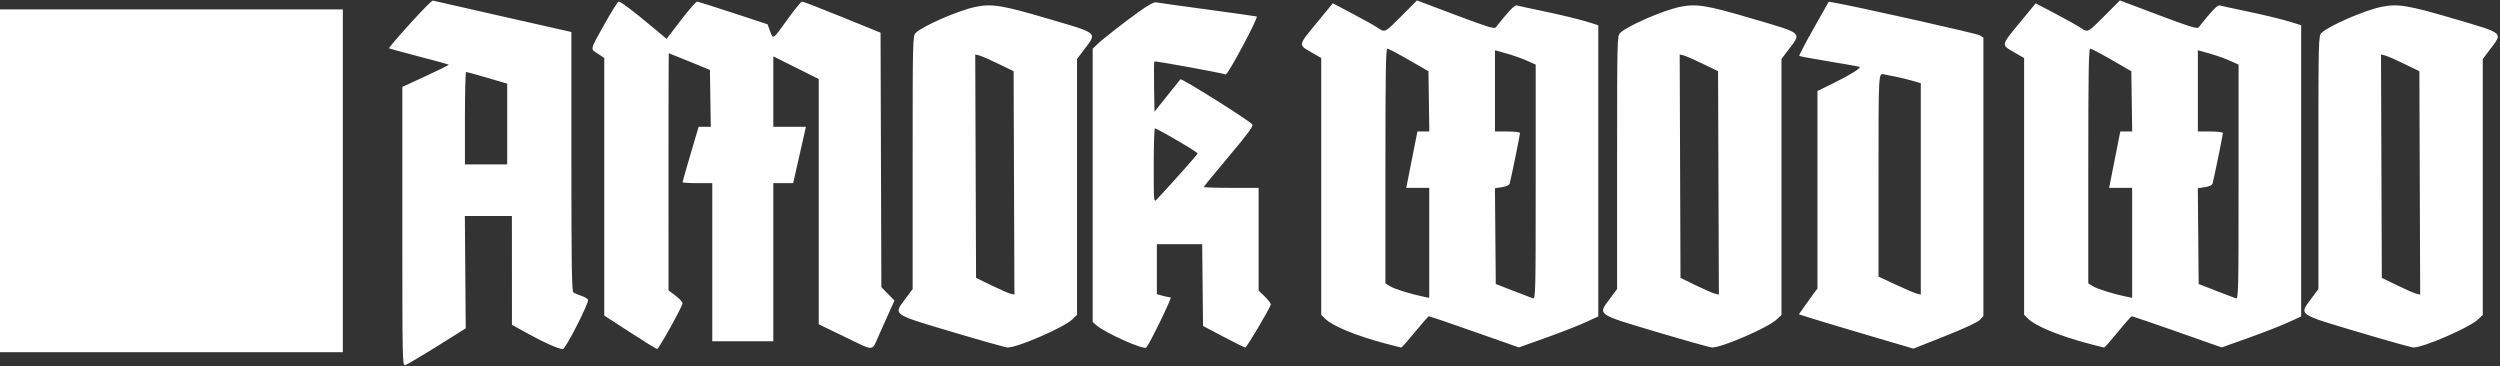 <?xml version="1.0" encoding="UTF-8" standalone="no"?>
<svg
   id="svg"
   width="400"
   height="58.61"
   viewBox="0, 0, 400,58.61"
   version="1.1"
   sodipodi:docname="amok-wodwo-logo.svg"
   inkscape:version="1.4.2 (f4327f4, 2025-05-13)"
   xmlns:inkscape="http://www.inkscape.org/namespaces/inkscape"
   xmlns:sodipodi="http://sodipodi.sourceforge.net/DTD/sodipodi-0.dtd"
   xmlns="http://www.w3.org/2000/svg"
   xmlns:svg="http://www.w3.org/2000/svg"
   xmlns:rdf="http://www.w3.org/1999/02/22-rdf-syntax-ns#"
   xmlns:cc="http://creativecommons.org/ns#"
   xmlns:dc="http://purl.org/dc/elements/1.1/">
  <rect x="0" y="0" width="400" height="58.61" fill="#333333" stroke="none"/>
  <defs
     id="defs4512" />
  <sodipodi:namedview
     pagecolor="#ffffff"
     bordercolor="#666666"
     borderopacity="1"
     objecttolerance="10"
     gridtolerance="10"
     guidetolerance="10"
     inkscape:pageopacity="0"
     inkscape:pageshadow="2"
     inkscape:window-width="2560"
     inkscape:window-height="1009"
     id="namedview4510"
     showgrid="false"
     inkscape:zoom="1.3"
     inkscape:cx="270.76923"
     inkscape:cy="84.230769"
     inkscape:window-x="1912"
     inkscape:window-y="-8"
     inkscape:window-maximized="1"
     inkscape:current-layer="svg"
     inkscape:showpageshadow="0"
     inkscape:pagecheckerboard="0"
     inkscape:deskcolor="#505050" />
  <g
     id="svgg"
     style="fill:#ffffff;fill-opacity:1">
    <path
       id="path0"
       d="M65.571 3.821 C 63.683 5.910,62.184 7.665,62.240 7.721 C 62.295 7.777,64.446 8.368,67.018 9.035 C 69.591 9.702,71.739 10.291,71.793 10.344 C 71.846 10.398,70.199 11.220,68.133 12.171 L 64.376 13.901 64.374 36.248 C 64.371 57.427,64.394 58.586,64.809 58.429 C 65.307 58.242,68.324 56.432,72.010 54.109 L 74.515 52.530 74.446 43.548 L 74.377 34.565 78.140 34.565 L 81.904 34.565 81.908 43.269 L 81.912 51.972 84.503 53.403 C 87.141 54.859,89.395 55.855,90.052 55.855 C 90.485 55.855,94.270 48.446,94.085 47.962 C 94.017 47.785,93.531 47.501,93.004 47.331 C 92.478 47.162,91.907 46.911,91.735 46.775 C 91.489 46.579,91.421 42.086,91.421 25.822 L 91.421 5.119 80.463 2.642 C 74.436 1.279,69.393 0.133,69.255 0.094 C 69.117 0.055,67.460 1.732,65.571 3.821 M224.261 2.539 C 221.526 5.285,221.622 5.238,220.409 4.427 C 219.929 4.106,218.122 3.097,216.393 2.185 L 213.250 0.526 210.695 3.631 C 207.674 7.303,207.703 7.156,209.768 8.344 L 211.396 9.280 211.396 29.824 L 211.396 50.367 211.992 50.963 C 213.195 52.166,216.843 53.673,221.699 54.975 C 222.989 55.320,224.117 55.603,224.205 55.604 C 224.292 55.604,225.286 54.477,226.412 53.100 C 227.539 51.722,228.540 50.595,228.638 50.595 C 228.736 50.595,232.011 51.718,235.916 53.090 L 243.015 55.586 247.306 54.057 C 249.666 53.217,252.527 52.101,253.663 51.578 L 255.729 50.627 255.729 27.338 L 255.729 4.048 254.540 3.663 C 252.896 3.132,249.916 2.407,246.212 1.637 C 244.490 1.279,242.904 0.932,242.688 0.866 C 242.345 0.762,241.391 1.756,239.310 4.387 C 239.097 4.656,237.856 4.271,232.884 2.394 L 226.722 0.069 224.261 2.539 M336.722 2.539 C 333.987 5.285,334.083 5.238,332.870 4.427 C 332.390 4.106,330.583 3.097,328.854 2.185 L 325.711 0.526 323.156 3.631 C 320.134 7.303,320.163 7.156,322.229 8.344 L 323.857 9.280 323.857 29.824 L 323.857 50.367 324.453 50.963 C 325.656 52.166,329.303 53.673,334.160 54.975 C 335.450 55.320,336.578 55.603,336.666 55.604 C 336.753 55.604,337.747 54.477,338.873 53.100 C 339.999 51.722,341.001 50.595,341.099 50.595 C 341.197 50.595,344.472 51.718,348.377 53.090 L 355.476 55.586 359.767 54.057 C 362.127 53.217,364.987 52.101,366.124 51.578 L 368.190 50.627 368.190 27.338 L 368.190 4.048 367.001 3.663 C 365.356 3.132,362.377 2.407,358.673 1.637 C 356.951 1.279,355.365 0.932,355.149 0.866 C 354.806 0.762,353.852 1.756,351.771 4.387 C 351.558 4.656,350.317 4.271,345.345 2.394 L 339.183 0.069 336.722 2.539 M96.704 3.888 C 94.334 8.142,94.414 7.774,95.679 8.611 L 96.681 9.274 96.681 29.882 L 96.681 50.489 100.819 53.172 C 103.095 54.647,105.039 55.852,105.139 55.849 C 105.403 55.841,109.205 49.006,109.205 48.539 C 109.205 48.325,108.701 47.769,108.085 47.305 L 106.966 46.462 106.958 27.489 C 106.954 17.054,106.979 8.518,107.013 8.519 C 107.048 8.521,108.541 9.123,110.332 9.856 L 113.588 11.189 113.656 15.739 L 113.725 20.288 112.753 20.288 L 111.782 20.288 110.493 24.644 C 109.785 27.040,109.205 29.069,109.205 29.152 C 109.205 29.236,110.276 29.305,111.584 29.305 L 113.964 29.305 113.964 41.954 L 113.964 54.602 118.848 54.602 L 123.732 54.602 123.732 41.954 L 123.732 29.305 125.318 29.305 L 126.904 29.305 127.599 26.237 C 127.981 24.549,128.441 22.520,128.621 21.728 L 128.947 20.288 126.340 20.288 L 123.732 20.288 123.732 14.654 L 123.732 9.019 127.364 10.830 L 130.996 12.641 130.996 32.262 L 130.996 51.883 135.104 53.869 C 140.060 56.265,139.439 56.289,140.613 53.658 C 141.150 52.456,141.933 50.709,142.353 49.778 L 143.117 48.085 142.067 47.015 L 141.017 45.945 140.953 25.586 L 140.889 5.227 134.763 2.739 C 131.393 1.370,128.503 0.250,128.340 0.250 C 128.177 0.250,127.113 1.547,125.975 3.131 C 123.612 6.422,123.711 6.358,123.198 4.949 L 122.810 3.887 117.323 2.082 C 114.304 1.089,111.698 0.271,111.531 0.264 C 111.364 0.256,110.198 1.593,108.940 3.235 L 106.653 6.219 104.355 4.299 C 101.275 1.726,99.322 0.250,98.997 0.250 C 98.850 0.250,97.818 1.887,96.704 3.888 M182.342 1.795 C 179.829 3.592,176.487 6.203,175.517 7.128 L 174.828 7.785 174.828 29.647 L 174.828 51.509 175.391 52.013 C 176.781 53.255,183.030 56.049,183.414 55.600 C 184.003 54.913,187.559 47.589,187.305 47.588 C 187.124 47.587,186.553 47.469,186.036 47.326 L 185.097 47.065 185.097 43.069 L 185.097 39.073 188.725 39.073 L 192.352 39.073 192.419 45.613 L 192.486 52.154 195.742 53.875 C 197.533 54.822,199.111 55.598,199.249 55.600 C 199.471 55.602,203.151 49.398,203.326 48.725 C 203.364 48.577,202.942 48.013,202.387 47.471 L 201.378 46.486 201.378 38.271 L 201.378 30.056 196.994 30.056 C 194.584 30.056,192.611 29.993,192.611 29.917 C 192.611 29.840,194.418 27.630,196.627 25.006 C 199.769 21.273,200.583 20.162,200.364 19.899 C 199.808 19.228,189.049 12.479,188.867 12.686 C 188.763 12.803,187.788 14.018,186.700 15.386 L 184.721 17.872 184.652 13.910 C 184.614 11.731,184.638 9.894,184.705 9.826 C 184.809 9.722,195.036 11.586,196.122 11.907 C 196.455 12.005,201.350 2.851,201.078 2.639 C 201.036 2.607,197.508 2.108,193.237 1.531 C 188.967 0.954,185.247 0.434,184.972 0.377 C 184.648 0.309,183.720 0.810,182.342 1.795 M290.182 4.550 C 288.853 6.902,287.820 8.881,287.886 8.947 C 287.952 9.013,290.127 9.415,292.720 9.842 C 295.312 10.268,297.477 10.648,297.531 10.687 C 297.797 10.879,296.147 11.927,293.613 13.174 L 290.795 14.561 290.795 30.363 L 290.795 46.164 290.210 46.939 C 289.888 47.366,289.218 48.295,288.723 49.005 L 287.821 50.295 290.247 51.054 C 291.582 51.471,295.705 52.706,299.410 53.797 L 306.147 55.782 311.182 53.784 C 314.350 52.528,316.427 51.561,316.781 51.177 L 317.345 50.567 317.345 28.295 L 317.345 6.023 316.781 5.656 C 316.341 5.369,296.998 1.031,293.387 0.409 L 292.598 0.273 290.182 4.550 M156.043 1.111 C 153.305 1.686,147.616 4.168,146.518 5.266 C 146.034 5.751,146.024 6.181,146.024 26.002 L 146.024 46.243 144.856 47.814 C 142.921 50.418,142.628 50.212,152.411 53.129 C 156.957 54.485,160.921 55.596,161.220 55.599 C 162.801 55.614,170.133 52.439,171.529 51.136 L 172.323 50.394 172.323 29.916 L 172.323 9.438 173.326 8.110 C 175.594 5.106,175.955 5.432,167.657 2.984 C 160.340 0.826,158.675 0.557,156.043 1.111 M268.754 1.111 C 266.016 1.686,260.328 4.168,259.230 5.266 C 258.745 5.751,258.735 6.181,258.735 26.002 L 258.735 46.243 257.567 47.814 C 255.633 50.418,255.340 50.212,265.122 53.129 C 269.668 54.485,273.632 55.596,273.931 55.599 C 275.513 55.614,282.845 52.439,284.240 51.136 L 285.034 50.394 285.034 29.916 L 285.034 9.438 286.038 8.110 C 288.305 5.106,288.666 5.432,280.368 2.984 C 273.051 0.826,271.386 0.557,268.754 1.111 M380.964 1.111 C 378.226 1.686,372.538 4.168,371.440 5.266 C 370.956 5.751,370.946 6.181,370.946 26.002 L 370.946 46.243 369.778 47.814 C 367.843 50.418,367.550 50.212,377.332 53.129 C 381.879 54.485,385.843 55.596,386.142 55.599 C 387.723 55.614,395.055 52.439,396.451 51.136 L 397.245 50.394 397.245 29.916 L 397.245 9.438 398.248 8.110 C 400.516 5.106,400.877 5.432,392.579 2.984 C 385.262 0.826,383.596 0.557,380.964 1.111 M0.000 28.929 L 0.000 56.356 27.426 56.356 L 54.853 56.356 54.853 28.929 L 54.853 1.503 27.426 1.503 L 0.000 1.503 0.000 28.929 M225.423 9.595 L 228.554 11.399 228.622 16.219 L 228.690 21.039 227.738 21.039 L 226.787 21.039 225.894 25.548 L 225.001 30.056 226.840 30.056 L 228.679 30.056 228.679 38.854 L 228.679 47.652 227.865 47.490 C 225.877 47.094,223.179 46.263,222.455 45.822 L 221.666 45.342 221.666 26.553 C 221.666 11.682,221.731 7.767,221.979 7.778 C 222.151 7.786,223.701 8.603,225.423 9.595 M337.884 9.595 L 341.014 11.399 341.082 16.219 L 341.150 21.039 340.199 21.039 L 339.247 21.039 338.355 25.548 L 337.462 30.056 339.301 30.056 L 341.140 30.056 341.140 38.854 L 341.140 47.652 340.326 47.490 C 338.338 47.094,335.640 46.263,334.916 45.822 L 334.126 45.342 334.126 26.553 C 334.126 11.682,334.192 7.767,334.440 7.778 C 334.612 7.786,336.162 8.603,337.884 9.595 M244.271 9.694 L 245.711 10.338 245.711 29.106 C 245.711 46.866,245.687 47.866,245.272 47.732 C 245.031 47.655,243.594 47.107,242.079 46.515 L 239.324 45.438 239.258 37.776 L 239.191 30.114 240.309 29.947 C 241.044 29.836,241.471 29.633,241.554 29.354 C 241.739 28.735,243.206 21.561,243.206 21.279 C 243.206 21.147,242.310 21.039,241.202 21.039 L 239.198 21.039 239.198 14.543 L 239.198 8.047 241.014 8.548 C 242.013 8.824,243.478 9.339,244.271 9.694 M356.731 9.694 L 358.172 10.338 358.172 29.106 C 358.172 46.866,358.148 47.866,357.733 47.732 C 357.492 47.655,356.055 47.107,354.540 46.515 L 351.785 45.438 351.718 37.776 L 351.652 30.114 352.770 29.947 C 353.505 29.836,353.932 29.633,354.015 29.354 C 354.199 28.735,355.667 21.561,355.667 21.279 C 355.667 21.147,354.771 21.039,353.663 21.039 L 351.659 21.039 351.659 14.543 L 351.659 8.047 353.475 8.548 C 354.474 8.824,355.939 9.339,356.731 9.694 M159.758 10.217 L 162.179 11.396 162.243 29.270 L 162.308 47.143 161.659 46.981 C 161.302 46.891,159.921 46.287,158.589 45.638 L 156.168 44.458 156.104 26.585 L 156.039 8.711 156.688 8.874 C 157.045 8.964,158.426 9.568,159.758 10.217 M272.469 10.217 L 274.890 11.396 274.955 29.270 L 275.019 47.143 274.370 46.981 C 274.014 46.891,272.632 46.287,271.300 45.638 L 268.879 44.458 268.815 26.585 L 268.751 8.711 269.399 8.874 C 269.756 8.964,271.137 9.568,272.469 10.217 M384.680 10.217 L 387.101 11.396 387.165 29.270 L 387.229 47.143 386.581 46.981 C 386.224 46.891,384.843 46.287,383.511 45.638 L 381.090 44.458 381.025 26.585 L 380.961 8.711 381.610 8.874 C 381.966 8.964,383.348 9.568,384.680 10.217 M77.959 12.444 L 81.152 13.381 81.152 19.840 L 81.152 26.299 77.771 26.299 L 74.389 26.299 74.389 18.910 C 74.389 14.847,74.474 11.518,74.577 11.514 C 74.681 11.510,76.202 11.929,77.959 12.444 M303.313 12.271 C 304.068 12.420,305.279 12.715,306.006 12.927 L 307.326 13.310 307.326 30.227 L 307.326 47.143 306.711 46.988 C 306.373 46.903,304.852 46.255,303.330 45.546 L 300.564 44.259 300.564 28.182 C 300.564 11.507,300.553 11.712,301.415 11.890 C 301.704 11.950,302.559 12.122,303.313 12.271 M186.856 21.610 C 190.140 23.488,191.609 24.408,191.609 24.584 C 191.609 24.721,187.150 29.724,185.064 31.928 C 184.606 32.411,184.596 32.291,184.596 26.480 C 184.596 23.212,184.683 20.539,184.790 20.539 C 184.897 20.539,185.827 21.021,186.856 21.610 "
       stroke="none"
       fill="#000000"
       fill-rule="evenodd"
       style="fill:#ffffff;fill-opacity:1" />
  </g>
</svg>
